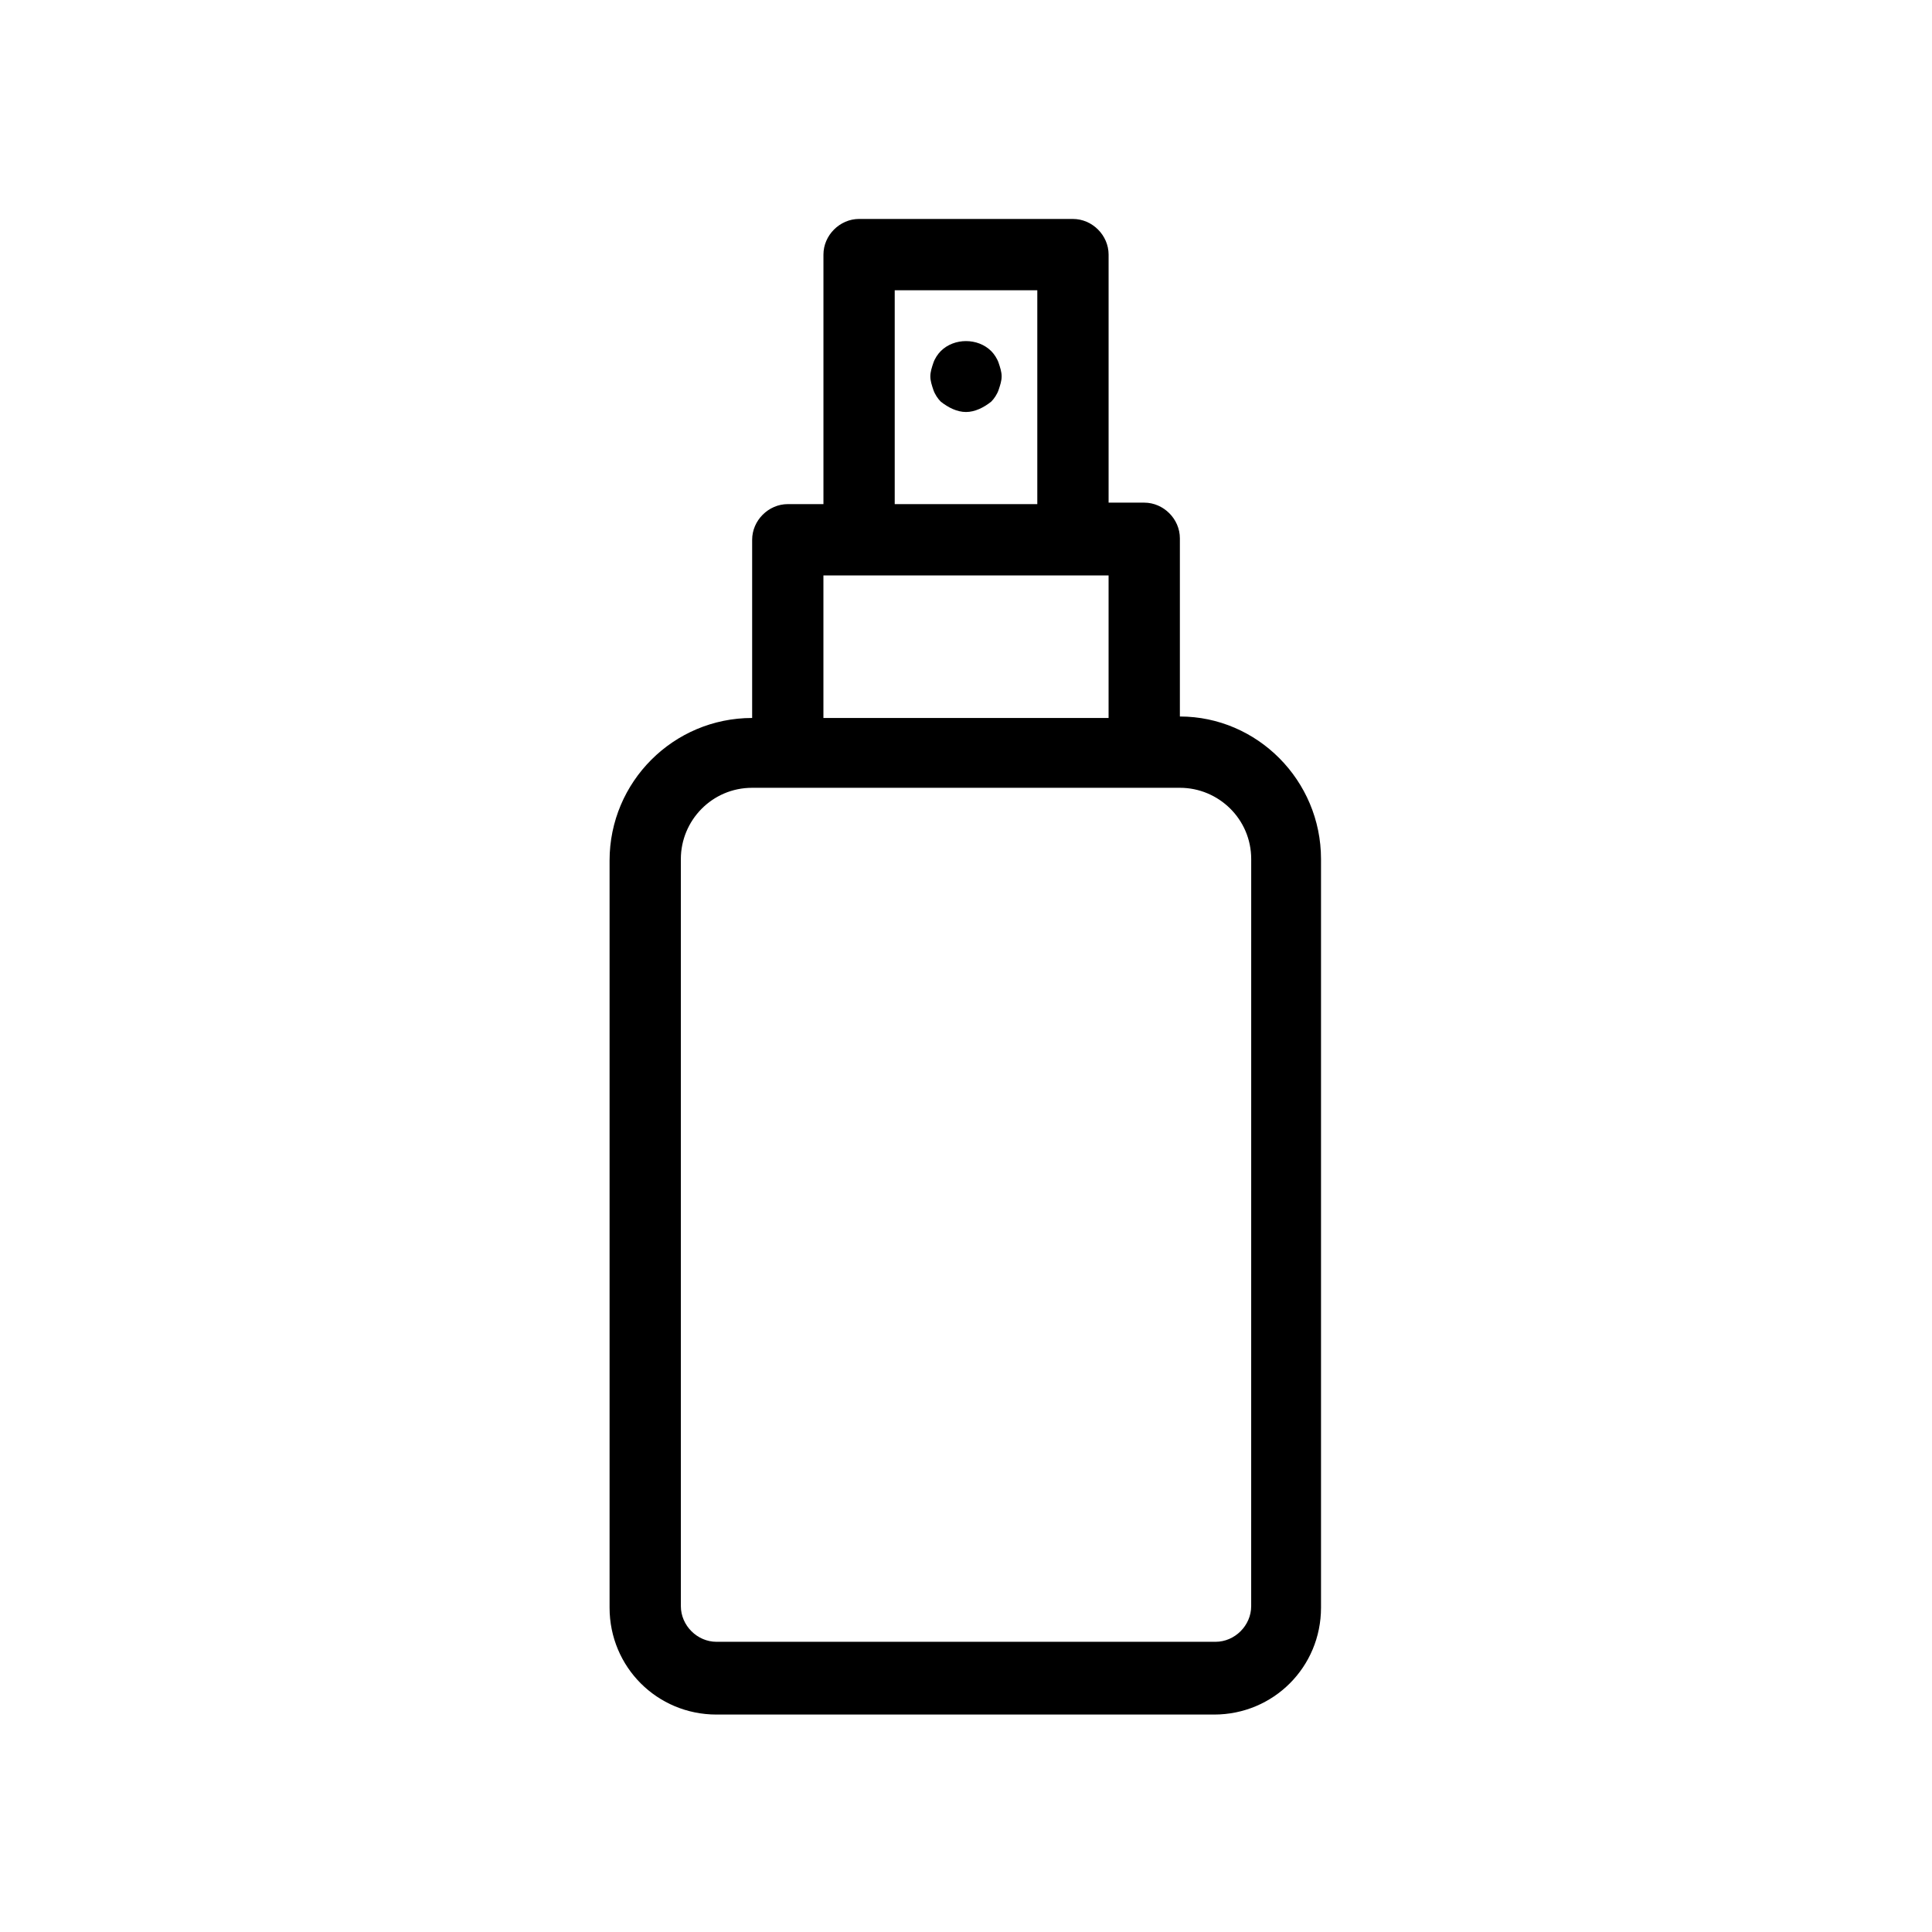 <?xml version="1.0" encoding="UTF-8"?>
<!-- Uploaded to: SVG Repo, www.svgrepo.com, Generator: SVG Repo Mixer Tools -->
<svg fill="#000000" width="800px" height="800px" version="1.1" viewBox="144 144 512 512" xmlns="http://www.w3.org/2000/svg">
 <g>
  <path d="m456.68 333.88v-47.23c0-5.117-4.328-9.445-9.445-9.445h-9.445v-65.734c0-5.117-4.328-9.445-9.445-9.445l-56.68-0.004c-5.117 0-9.445 4.328-9.445 9.445v66.125l-9.449 0.004c-5.117 0-9.445 4.328-9.445 9.445v47.23c-20.859 0-37.785 16.926-37.785 37.785v197.98c0 15.742 12.594 28.34 28.34 28.34h131.86c15.742 0 28.34-12.594 28.34-28.34v-198.37c0-20.863-16.926-37.785-37.395-37.785zm-75.57-112.96h37.785v56.68h-37.785zm-18.895 75.57h75.57v37.785h-75.57zm113.36 273.16c0 5.117-4.328 9.445-9.445 9.445h-132.25c-5.117 0-9.445-4.328-9.445-9.445l-0.004-197.98c0-10.234 8.266-18.895 18.895-18.895h113.36c10.234 0 18.895 8.266 18.895 18.895z"/>
  <path d="m406.69 237.05c-3.543-3.543-9.84-3.543-13.383 0-0.789 0.789-1.574 1.969-1.969 3.148-0.395 1.18-0.789 2.363-0.789 3.543 0 1.18 0.395 2.363 0.789 3.543 0.395 1.18 1.18 2.363 1.969 3.148 1.969 1.574 4.328 2.754 6.691 2.754s4.723-1.18 6.691-2.754c0.789-0.789 1.574-1.969 1.969-3.148 0.395-1.18 0.789-2.363 0.789-3.543 0-1.18-0.395-2.363-0.789-3.543-0.395-1.18-1.184-2.359-1.969-3.148z"/>
 </g>
</svg>